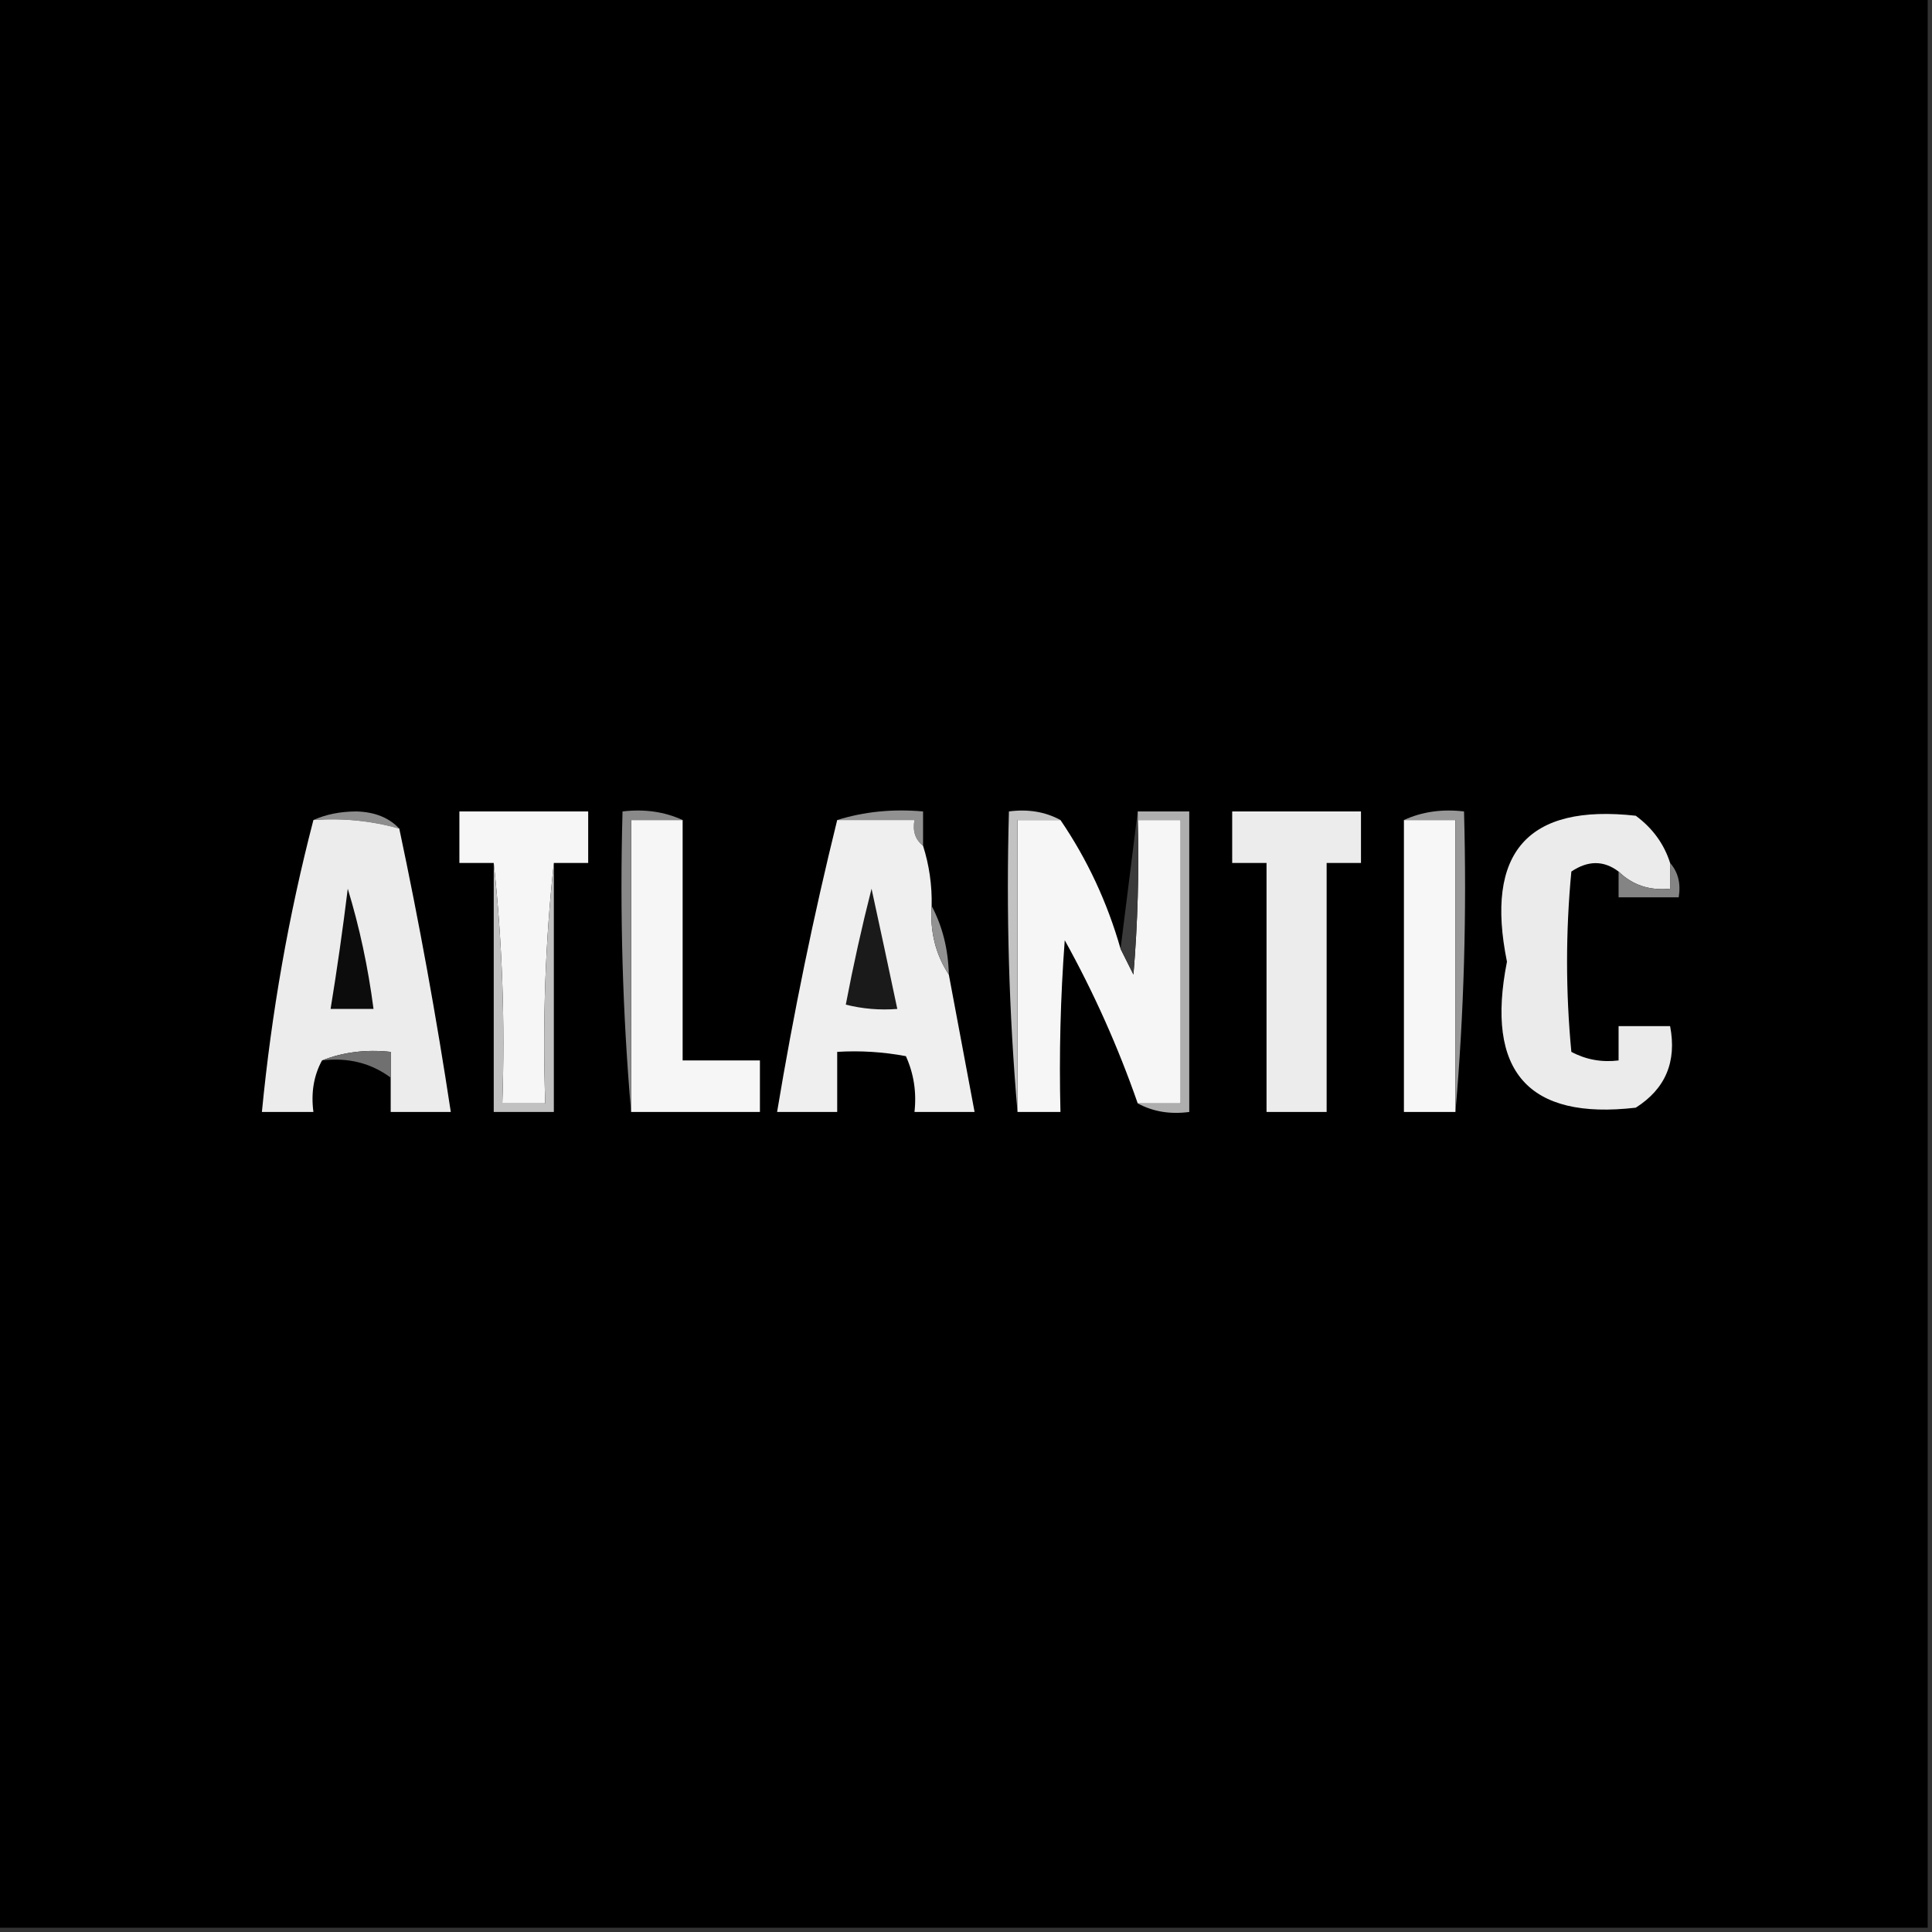 <?xml version="1.0" encoding="UTF-8"?>
<!DOCTYPE svg PUBLIC "-//W3C//DTD SVG 1.1//EN" "http://www.w3.org/Graphics/SVG/1.1/DTD/svg11.dtd">
<svg xmlns="http://www.w3.org/2000/svg" version="1.1" width="225px" height="225px" style="shape-rendering:geometricPrecision; text-rendering:geometricPrecision; image-rendering:optimizeQuality; fill-rule:evenodd; clip-rule:evenodd" xmlns:xlink="http://www.w3.org/1999/xlink">
<rect width="100%" height="100%" fill="#333333" stroke="none"/>
<g><path style="opacity:1" fill="#000000" d="M -0.5,-0.5 C 74.5,-0.5 149.5,-0.5 224.5,-0.5C 224.5,74.5 224.5,149.5 224.5,224.5C 149.5,224.5 74.5,224.5 -0.5,224.5C -0.5,149.5 -0.5,74.5 -0.5,-0.5 Z"/></g>
<g><path style="opacity:1" fill="#8e8e8e" d="M 36.5,95.5 C 37.964,94.84 39.631,94.507 41.5,94.5C 43.64,94.556 45.306,95.223 46.5,96.5C 43.272,95.586 39.939,95.253 36.5,95.5 Z"/></g>
<g><path style="opacity:1" fill="#919191" d="M 97.5,95.5 C 100.625,94.521 103.958,94.187 107.5,94.5C 107.5,95.833 107.5,97.167 107.5,98.5C 106.596,97.791 106.263,96.791 106.5,95.5C 103.5,95.5 100.5,95.5 97.5,95.5 Z"/></g>
<g><path style="opacity:1" fill="#f6f6f6" d="M 64.5,100.5 C 63.506,109.652 63.173,118.985 63.5,128.5C 61.833,128.5 60.167,128.5 58.5,128.5C 58.827,118.985 58.494,109.652 57.5,100.5C 56.167,100.5 54.833,100.5 53.5,100.5C 53.5,98.5 53.5,96.5 53.5,94.5C 58.5,94.5 63.5,94.5 68.5,94.5C 68.5,96.5 68.5,98.5 68.5,100.5C 67.167,100.5 65.833,100.5 64.5,100.5 Z"/></g>
<g><path style="opacity:1" fill="#f6f6f6" d="M 79.5,95.5 C 79.5,104.833 79.5,114.167 79.5,123.5C 82.5,123.5 85.5,123.5 88.5,123.5C 88.5,125.5 88.5,127.5 88.5,129.5C 83.5,129.5 78.5,129.5 73.5,129.5C 73.5,118.167 73.5,106.833 73.5,95.5C 75.5,95.5 77.5,95.5 79.5,95.5 Z"/></g>
<g><path style="opacity:1" fill="#efefef" d="M 97.5,95.5 C 100.5,95.5 103.5,95.5 106.5,95.5C 106.263,96.791 106.596,97.791 107.5,98.5C 108.219,100.764 108.552,103.097 108.5,105.5C 108.294,108.495 108.96,111.162 110.5,113.5C 111.5,118.833 112.5,124.167 113.5,129.5C 111.167,129.5 108.833,129.5 106.5,129.5C 106.756,127.208 106.423,125.041 105.5,123C 102.854,122.503 100.187,122.336 97.5,122.5C 97.5,124.833 97.5,127.167 97.5,129.5C 95.167,129.5 92.833,129.5 90.5,129.5C 92.418,117.967 94.751,106.633 97.5,95.5 Z"/></g>
<g><path style="opacity:1" fill="#ececec" d="M 143.5,94.5 C 148.5,94.5 153.5,94.5 158.5,94.5C 158.5,96.5 158.5,98.5 158.5,100.5C 157.167,100.5 155.833,100.5 154.5,100.5C 154.5,110.167 154.5,119.833 154.5,129.5C 152.167,129.5 149.833,129.5 147.5,129.5C 147.5,119.833 147.5,110.167 147.5,100.5C 146.167,100.5 144.833,100.5 143.5,100.5C 143.5,98.5 143.5,96.5 143.5,94.5 Z"/></g>
<g><path style="opacity:1" fill="#f7f7f7" d="M 163.5,95.5 C 165.5,95.5 167.5,95.5 169.5,95.5C 169.5,106.833 169.5,118.167 169.5,129.5C 167.5,129.5 165.5,129.5 163.5,129.5C 163.5,118.167 163.5,106.833 163.5,95.5 Z"/></g>
<g><path style="opacity:1" fill="#989898" d="M 163.5,95.5 C 165.607,94.532 167.941,94.198 170.5,94.5C 170.828,106.345 170.495,118.012 169.5,129.5C 169.5,118.167 169.5,106.833 169.5,95.5C 167.5,95.5 165.5,95.5 163.5,95.5 Z"/></g>
<g><path style="opacity:1" fill="#f6f6f6" d="M 123.5,95.5 C 126.616,100.07 128.95,105.07 130.5,110.5C 130.987,111.473 131.487,112.473 132,113.5C 132.499,107.509 132.666,101.509 132.5,95.5C 134.167,95.5 135.833,95.5 137.5,95.5C 137.5,106.5 137.5,117.5 137.5,128.5C 135.833,128.5 134.167,128.5 132.5,128.5C 130.211,121.921 127.377,115.588 124,109.5C 123.5,116.158 123.334,122.825 123.5,129.5C 121.833,129.5 120.167,129.5 118.5,129.5C 118.5,118.167 118.5,106.833 118.5,95.5C 120.167,95.5 121.833,95.5 123.5,95.5 Z"/></g>
<g><path style="opacity:1" fill="#ebebeb" d="M 194.5,100.5 C 194.5,101.5 194.5,102.5 194.5,103.5C 192.114,103.741 190.114,103.075 188.5,101.5C 186.777,100.193 184.943,100.193 183,101.5C 182.333,108.5 182.333,115.5 183,122.5C 184.699,123.406 186.533,123.739 188.5,123.5C 188.5,122.167 188.5,120.833 188.5,119.5C 190.5,119.5 192.5,119.5 194.5,119.5C 195.296,123.639 193.963,126.805 190.5,129C 177.968,130.454 172.968,124.787 175.5,112C 172.913,99.265 177.913,93.599 190.5,95C 192.464,96.451 193.797,98.284 194.5,100.5 Z"/></g>
<g><path style="opacity:1" fill="#ececec" d="M 36.5,95.5 C 39.939,95.253 43.272,95.586 46.5,96.5C 48.823,107.44 50.823,118.44 52.5,129.5C 50.167,129.5 47.833,129.5 45.5,129.5C 45.5,128.167 45.5,126.833 45.5,125.5C 45.5,124.5 45.5,123.5 45.5,122.5C 42.615,122.194 39.948,122.527 37.5,123.5C 36.539,125.265 36.205,127.265 36.5,129.5C 34.5,129.5 32.5,129.5 30.5,129.5C 31.625,117.888 33.625,106.554 36.5,95.5 Z"/></g>
<g><path style="opacity:1" fill="#898989" d="M 79.5,95.5 C 77.5,95.5 75.5,95.5 73.5,95.5C 73.5,106.833 73.5,118.167 73.5,129.5C 72.505,118.012 72.172,106.345 72.5,94.5C 75.059,94.198 77.393,94.532 79.5,95.5 Z"/></g>
<g><path style="opacity:1" fill="#c2c2c2" d="M 123.5,95.5 C 121.833,95.5 120.167,95.5 118.5,95.5C 118.5,106.833 118.5,118.167 118.5,129.5C 117.505,118.012 117.172,106.345 117.5,94.5C 119.735,94.205 121.735,94.539 123.5,95.5 Z"/></g>
<g><path style="opacity:1" fill="#3b3b3b" d="M 132.5,94.5 C 132.5,94.833 132.5,95.167 132.5,95.5C 132.666,101.509 132.499,107.509 132,113.5C 131.487,112.473 130.987,111.473 130.5,110.5C 131.167,105.167 131.833,99.833 132.5,94.5 Z"/></g>
<g><path style="opacity:1" fill="#aeaeae" d="M 132.5,95.5 C 132.5,95.167 132.5,94.833 132.5,94.5C 134.5,94.5 136.5,94.5 138.5,94.5C 138.5,106.167 138.5,117.833 138.5,129.5C 136.265,129.795 134.265,129.461 132.5,128.5C 134.167,128.5 135.833,128.5 137.5,128.5C 137.5,117.5 137.5,106.5 137.5,95.5C 135.833,95.5 134.167,95.5 132.5,95.5 Z"/></g>
<g><path style="opacity:1" fill="#c1c1c1" d="M 57.5,100.5 C 58.494,109.652 58.827,118.985 58.5,128.5C 60.167,128.5 61.833,128.5 63.5,128.5C 63.173,118.985 63.506,109.652 64.5,100.5C 64.5,110.167 64.5,119.833 64.5,129.5C 62.167,129.5 59.833,129.5 57.5,129.5C 57.5,119.833 57.5,110.167 57.5,100.5 Z"/></g>
<g><path style="opacity:1" fill="#848484" d="M 194.5,100.5 C 195.434,101.568 195.768,102.901 195.5,104.5C 193.167,104.5 190.833,104.5 188.5,104.5C 188.5,103.5 188.5,102.5 188.5,101.5C 190.114,103.075 192.114,103.741 194.5,103.5C 194.5,102.5 194.5,101.5 194.5,100.5 Z"/></g>
<g><path style="opacity:1" fill="#0c0c0c" d="M 40.5,103.5 C 41.867,107.973 42.867,112.64 43.5,117.5C 41.833,117.5 40.167,117.5 38.5,117.5C 39.26,112.85 39.926,108.183 40.5,103.5 Z"/></g>
<g><path style="opacity:1" fill="#1a1a1a" d="M 101.5,103.5 C 102.491,108.05 103.491,112.717 104.5,117.5C 102.473,117.662 100.473,117.495 98.5,117C 99.362,112.47 100.361,107.97 101.5,103.5 Z"/></g>
<g><path style="opacity:1" fill="#929292" d="M 108.5,105.5 C 109.768,107.905 110.435,110.572 110.5,113.5C 108.96,111.162 108.294,108.495 108.5,105.5 Z"/></g>
<g><path style="opacity:1" fill="#707070" d="M 37.5,123.5 C 39.948,122.527 42.615,122.194 45.5,122.5C 45.5,123.5 45.5,124.5 45.5,125.5C 43.2,123.798 40.533,123.132 37.5,123.5 Z"/></g>
</svg>
